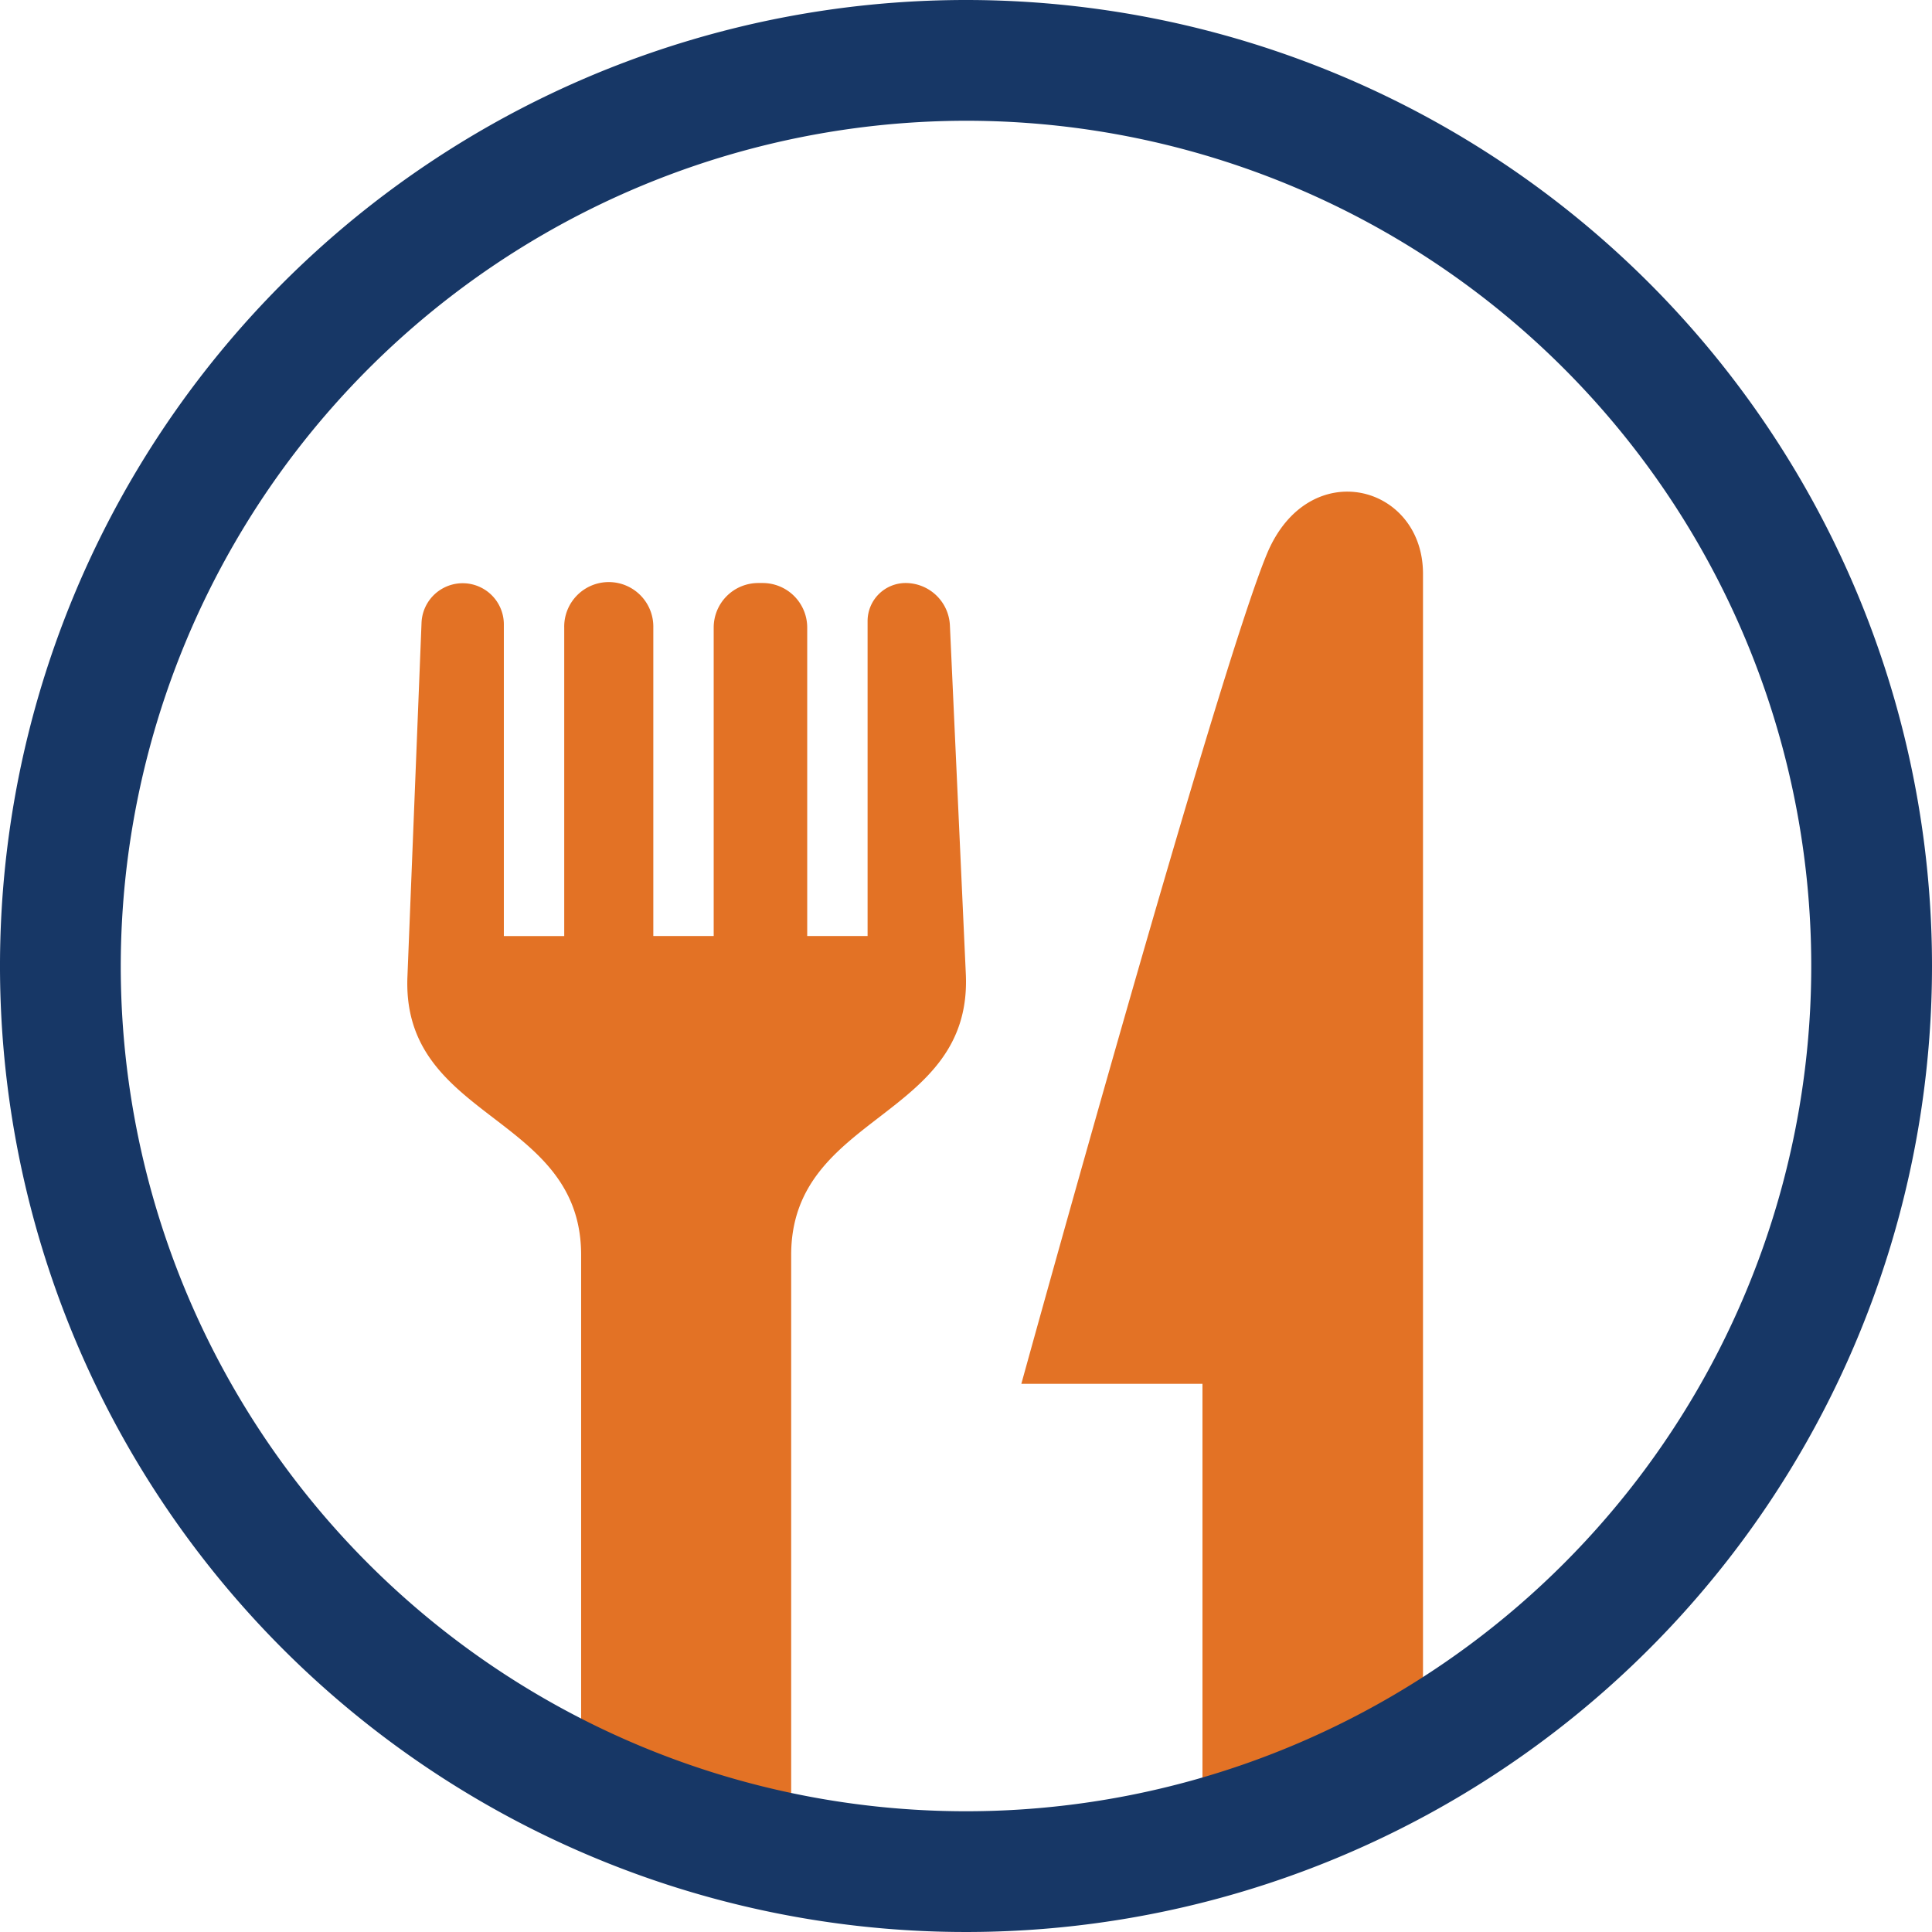 <svg xmlns="http://www.w3.org/2000/svg" viewBox="0 0 96 96"><path d="M47.99,48.368c.358,7.264-8.677,6.923-8.677,13.991V91.011L28.876,87.167V62.359c0-7.036-8.938-6.652-8.63-13.848l.7-17.574a2.046,2.046,0,0,1,4.09.075v15.5h3V31.184a2.214,2.214,0,1,1,4.427,0V46.511h3V31.184a2.214,2.214,0,0,1,2.214-2.214h.22a2.213,2.213,0,0,1,2.213,2.214V46.511h3V30.86A1.891,1.891,0,0,1,45,28.97a2.205,2.205,0,0,1,2.2,2.105ZM70.708,28.511c0-4.452-5.687-5.938-7.75-1C60.519,33.35,50.75,68.761,50.75,68.761h9v20.5l10.958-3.375Z" fill="#e37225"/><path d="M48,6A42,42,0,1,1,6,48,42.047,42.047,0,0,1,48,6Zm0-6A48,48,0,1,0,96,48,48,48,0,0,0,48,0Z" fill="#173766"/></svg>